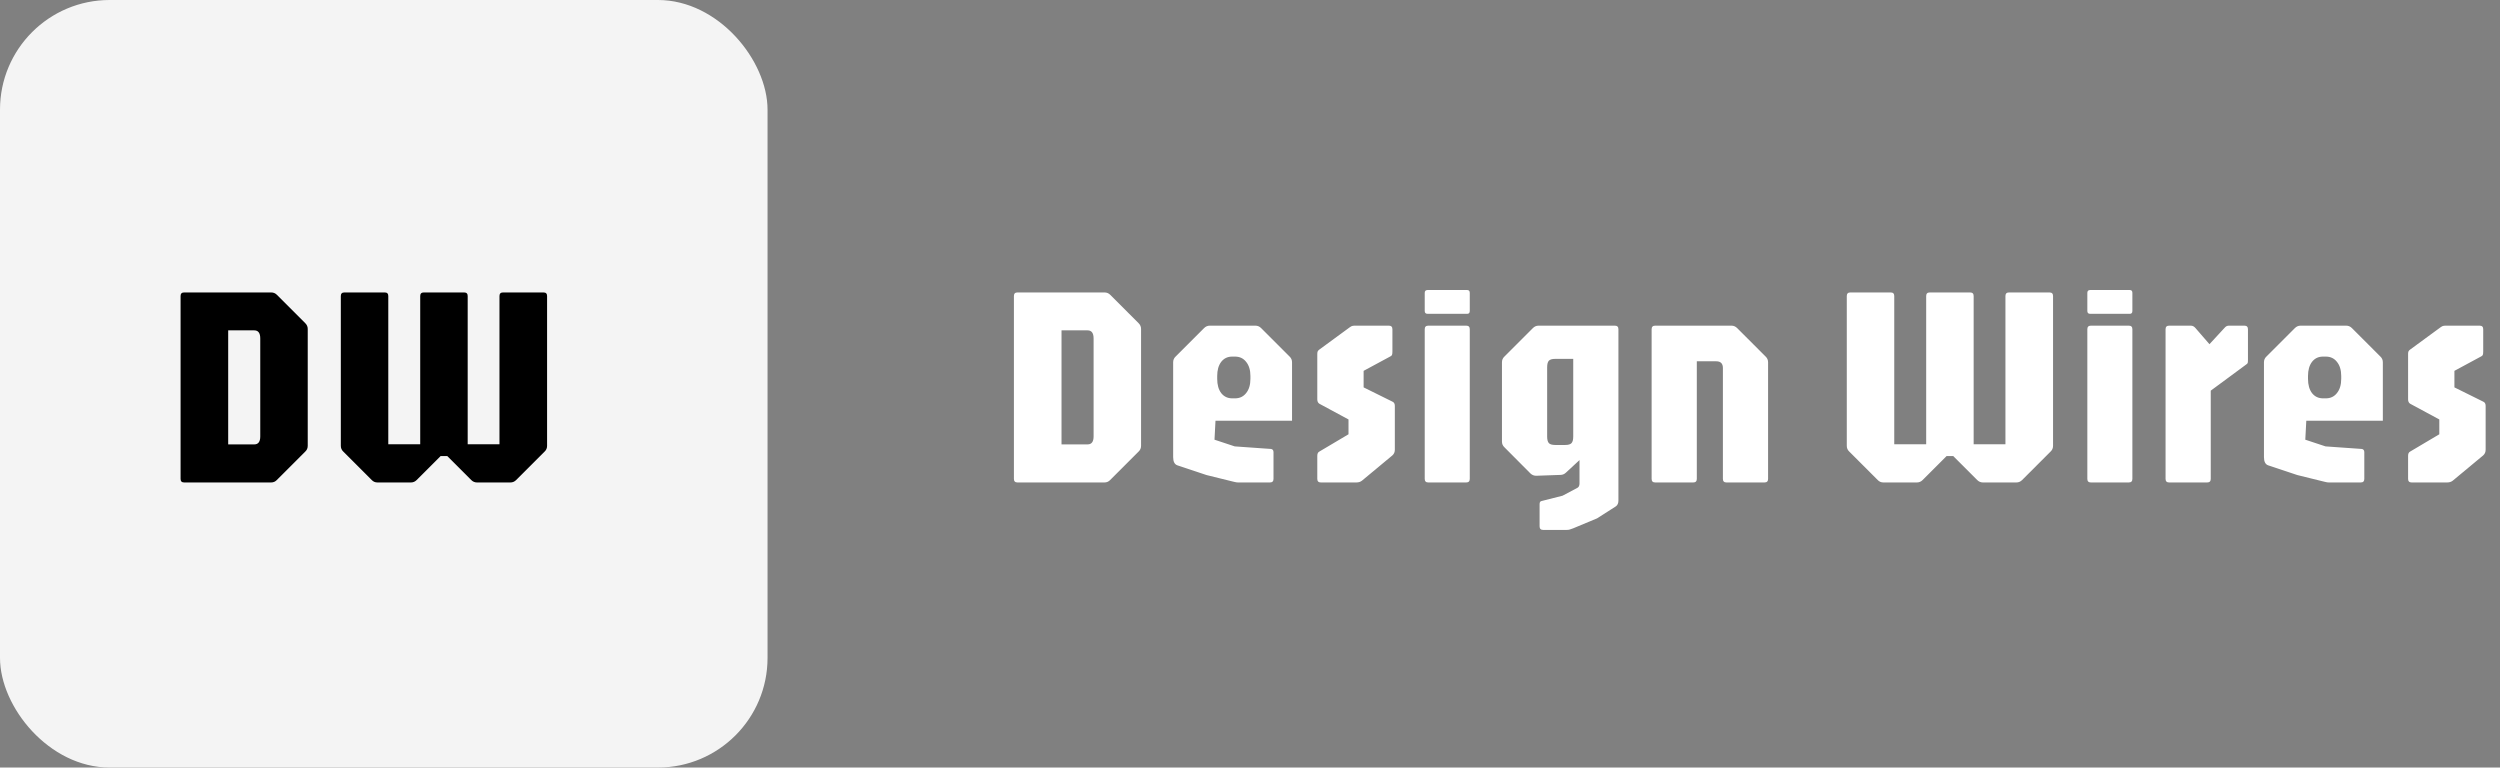 <?xml version="1.0" encoding="UTF-8"?> <svg xmlns="http://www.w3.org/2000/svg" width="228" height="70" viewBox="0 0 228 70" fill="none"><rect x="0" y="0" width="228" height="70" fill="#808080" stroke="none"/><rect width="70" height="70" rx="10" fill="#F4F4F4"></rect><path d="M16.794 44C16.577 44 16.469 43.892 16.469 43.675V26.996C16.469 26.779 16.577 26.671 16.794 26.671H24.724C24.932 26.671 25.105 26.74 25.244 26.879L27.844 29.479C27.991 29.626 28.065 29.8 28.065 29.999V40.659C28.065 40.867 27.991 41.04 27.844 41.179L25.244 43.779C25.105 43.926 24.932 44 24.724 44H16.794ZM20.811 40.529H23.19C23.554 40.529 23.736 40.286 23.736 39.801V30.87C23.736 30.376 23.554 30.129 23.19 30.129H20.811V40.529ZM34.424 44C34.216 44 34.043 43.926 33.904 43.779L31.304 41.179C31.157 41.04 31.083 40.867 31.083 40.659V26.996C31.083 26.779 31.192 26.671 31.408 26.671H35.087C35.304 26.671 35.412 26.779 35.412 26.996V40.516H38.324V26.996C38.324 26.779 38.433 26.671 38.649 26.671H42.328C42.545 26.671 42.653 26.779 42.653 26.996V40.516H45.552V26.996C45.552 26.779 45.661 26.671 45.877 26.671H49.569C49.786 26.671 49.894 26.779 49.894 26.996V40.659C49.894 40.867 49.821 41.04 49.673 41.179L47.073 43.779C46.926 43.926 46.753 44 46.553 44H43.498C43.299 44 43.126 43.926 42.978 43.779L40.794 41.595H40.183L37.999 43.779C37.852 43.926 37.679 44 37.479 44H34.424Z" fill="black"></path><path d="M92.794 44C92.577 44 92.469 43.892 92.469 43.675V26.996C92.469 26.779 92.577 26.671 92.794 26.671H100.724C100.932 26.671 101.105 26.74 101.244 26.879L103.844 29.479C103.991 29.626 104.065 29.8 104.065 29.999V40.659C104.065 40.867 103.991 41.04 103.844 41.179L101.244 43.779C101.105 43.926 100.932 44 100.724 44H92.794ZM96.811 40.529H99.19C99.554 40.529 99.736 40.286 99.736 39.801V30.87C99.736 30.376 99.554 30.129 99.19 30.129H96.811V40.529ZM112.907 44C112.821 44 112.725 43.987 112.621 43.961C112.526 43.935 112.435 43.913 112.348 43.896L110.034 43.324L107.382 42.44C107.122 42.353 106.992 42.102 106.992 41.686V33.041C106.992 32.833 107.066 32.66 107.213 32.521L109.813 29.921C109.961 29.774 110.134 29.7 110.333 29.7H114.493C114.693 29.7 114.866 29.774 115.013 29.921L117.613 32.521C117.761 32.66 117.834 32.833 117.834 33.041V38.371H110.853L110.762 40.1L112.608 40.711L115.923 40.945C116.071 40.971 116.144 41.071 116.144 41.244V43.675C116.144 43.892 116.036 44 115.819 44H112.907ZM112.387 36.33H112.634C113.059 36.33 113.397 36.17 113.648 35.849C113.908 35.528 114.038 35.095 114.038 34.549V34.289C114.038 33.752 113.908 33.323 113.648 33.002C113.397 32.681 113.059 32.521 112.634 32.521H112.374C111.958 32.521 111.625 32.681 111.373 33.002C111.131 33.323 111.009 33.752 111.009 34.289V34.549C111.009 35.095 111.131 35.528 111.373 35.849C111.625 36.17 111.963 36.33 112.387 36.33ZM120.462 44C120.246 44 120.137 43.892 120.137 43.675V41.569C120.137 41.37 120.202 41.24 120.332 41.179L122.984 39.606V38.254L120.332 36.824C120.202 36.746 120.137 36.612 120.137 36.421V32.274C120.137 32.179 120.15 32.101 120.176 32.04C120.211 31.979 120.259 31.927 120.319 31.884L123.088 29.856C123.184 29.787 123.262 29.743 123.322 29.726C123.383 29.709 123.444 29.7 123.504 29.7H126.663C126.88 29.7 126.988 29.808 126.988 30.025V32.066C126.988 32.213 126.975 32.313 126.949 32.365C126.932 32.417 126.889 32.46 126.819 32.495L124.362 33.821V35.329L126.988 36.629C127.136 36.69 127.209 36.82 127.209 37.019V41.01C127.209 41.227 127.136 41.4 126.988 41.53L124.219 43.831C124.081 43.944 123.907 44 123.699 44H120.462ZM130.26 44C130.043 44 129.935 43.892 129.935 43.675V30.025C129.935 29.808 130.043 29.7 130.26 29.7H133.718C133.935 29.7 134.043 29.808 134.043 30.025V43.675C134.043 43.892 133.935 44 133.718 44H130.26ZM130.195 28.621C130.022 28.621 129.935 28.534 129.935 28.361V26.71C129.935 26.537 130.022 26.45 130.195 26.45H133.809C133.965 26.45 134.043 26.537 134.043 26.71V28.361C134.043 28.534 133.965 28.621 133.809 28.621H130.195ZM140.736 48.329C140.519 48.329 140.411 48.221 140.411 48.004V45.976C140.411 45.803 140.476 45.707 140.606 45.69L142.504 45.209L143.856 44.494C143.986 44.425 144.051 44.29 144.051 44.091V41.959L142.829 43.09C142.681 43.237 142.508 43.311 142.309 43.311L140.099 43.389C139.899 43.389 139.726 43.32 139.579 43.181L137.2 40.789C137.052 40.65 136.979 40.477 136.979 40.269V33.041C136.979 32.833 137.052 32.66 137.2 32.521L139.8 29.921C139.947 29.774 140.12 29.7 140.32 29.7H147.275C147.491 29.7 147.6 29.808 147.6 30.025V45.651C147.6 45.885 147.526 46.058 147.379 46.171L145.65 47.276L143.466 48.186C143.336 48.238 143.236 48.273 143.167 48.29C143.106 48.316 143.002 48.329 142.855 48.329H140.736ZM141.841 40.581H142.751C143.028 40.581 143.219 40.525 143.323 40.412C143.427 40.299 143.479 40.1 143.479 39.814V32.729H141.841C141.555 32.729 141.36 32.785 141.256 32.898C141.152 33.011 141.1 33.21 141.1 33.496V39.814C141.1 40.1 141.152 40.299 141.256 40.412C141.36 40.525 141.555 40.581 141.841 40.581ZM150.953 44C150.737 44 150.628 43.892 150.628 43.675V30.025C150.628 29.808 150.737 29.7 150.953 29.7H157.908C158.108 29.7 158.281 29.774 158.428 29.921L161.028 32.521C161.176 32.66 161.249 32.833 161.249 33.041V43.675C161.249 43.892 161.141 44 160.924 44H157.453C157.237 44 157.128 43.892 157.128 43.675V33.561C157.128 33.154 156.925 32.95 156.517 32.95H154.749V43.675C154.749 43.892 154.641 44 154.424 44H150.953ZM171.768 44C171.56 44 171.387 43.926 171.248 43.779L168.648 41.179C168.501 41.04 168.427 40.867 168.427 40.659V26.996C168.427 26.779 168.536 26.671 168.752 26.671H172.431C172.648 26.671 172.756 26.779 172.756 26.996V40.516H175.668V26.996C175.668 26.779 175.777 26.671 175.993 26.671H179.672C179.889 26.671 179.997 26.779 179.997 26.996V40.516H182.896V26.996C182.896 26.779 183.005 26.671 183.221 26.671H186.913C187.13 26.671 187.238 26.779 187.238 26.996V40.659C187.238 40.867 187.165 41.04 187.017 41.179L184.417 43.779C184.27 43.926 184.097 44 183.897 44H180.842C180.643 44 180.47 43.926 180.322 43.779L178.138 41.595H177.527L175.343 43.779C175.196 43.926 175.023 44 174.823 44H171.768ZM190.69 44C190.473 44 190.365 43.892 190.365 43.675V30.025C190.365 29.808 190.473 29.7 190.69 29.7H194.148C194.364 29.7 194.473 29.808 194.473 30.025V43.675C194.473 43.892 194.364 44 194.148 44H190.69ZM190.625 28.621C190.451 28.621 190.365 28.534 190.365 28.361V26.71C190.365 26.537 190.451 26.45 190.625 26.45H194.239C194.395 26.45 194.473 26.537 194.473 26.71V28.361C194.473 28.534 194.395 28.621 194.239 28.621H190.625ZM197.824 44C197.608 44 197.499 43.892 197.499 43.675V30.025C197.499 29.808 197.608 29.7 197.824 29.7H199.8C199.965 29.7 200.108 29.774 200.229 29.921L201.503 31.39L202.92 29.856C203.016 29.752 203.137 29.7 203.284 29.7H204.688C204.905 29.7 205.013 29.808 205.013 30.025V32.82C205.013 32.959 205.005 33.054 204.987 33.106C204.97 33.149 204.922 33.197 204.844 33.249L201.62 35.628V43.675C201.62 43.892 201.512 44 201.295 44H197.824ZM212.388 44C212.301 44 212.206 43.987 212.102 43.961C212.007 43.935 211.916 43.913 211.829 43.896L209.515 43.324L206.863 42.44C206.603 42.353 206.473 42.102 206.473 41.686V33.041C206.473 32.833 206.547 32.66 206.694 32.521L209.294 29.921C209.441 29.774 209.615 29.7 209.814 29.7H213.974C214.173 29.7 214.347 29.774 214.494 29.921L217.094 32.521C217.241 32.66 217.315 32.833 217.315 33.041V38.371H210.334L210.243 40.1L212.089 40.711L215.404 40.945C215.551 40.971 215.625 41.071 215.625 41.244V43.675C215.625 43.892 215.517 44 215.3 44H212.388ZM211.868 36.33H212.115C212.54 36.33 212.878 36.17 213.129 35.849C213.389 35.528 213.519 35.095 213.519 34.549V34.289C213.519 33.752 213.389 33.323 213.129 33.002C212.878 32.681 212.54 32.521 212.115 32.521H211.855C211.439 32.521 211.105 32.681 210.854 33.002C210.611 33.323 210.49 33.752 210.49 34.289V34.549C210.49 35.095 210.611 35.528 210.854 35.849C211.105 36.17 211.443 36.33 211.868 36.33ZM219.943 44C219.726 44 219.618 43.892 219.618 43.675V41.569C219.618 41.37 219.683 41.24 219.813 41.179L222.465 39.606V38.254L219.813 36.824C219.683 36.746 219.618 36.612 219.618 36.421V32.274C219.618 32.179 219.631 32.101 219.657 32.04C219.692 31.979 219.739 31.927 219.8 31.884L222.569 29.856C222.664 29.787 222.742 29.743 222.803 29.726C222.864 29.709 222.924 29.7 222.985 29.7H226.144C226.361 29.7 226.469 29.808 226.469 30.025V32.066C226.469 32.213 226.456 32.313 226.43 32.365C226.413 32.417 226.369 32.46 226.3 32.495L223.843 33.821V35.329L226.469 36.629C226.616 36.69 226.69 36.82 226.69 37.019V41.01C226.69 41.227 226.616 41.4 226.469 41.53L223.7 43.831C223.561 43.944 223.388 44 223.18 44H219.943Z" fill="white"></path></svg> 